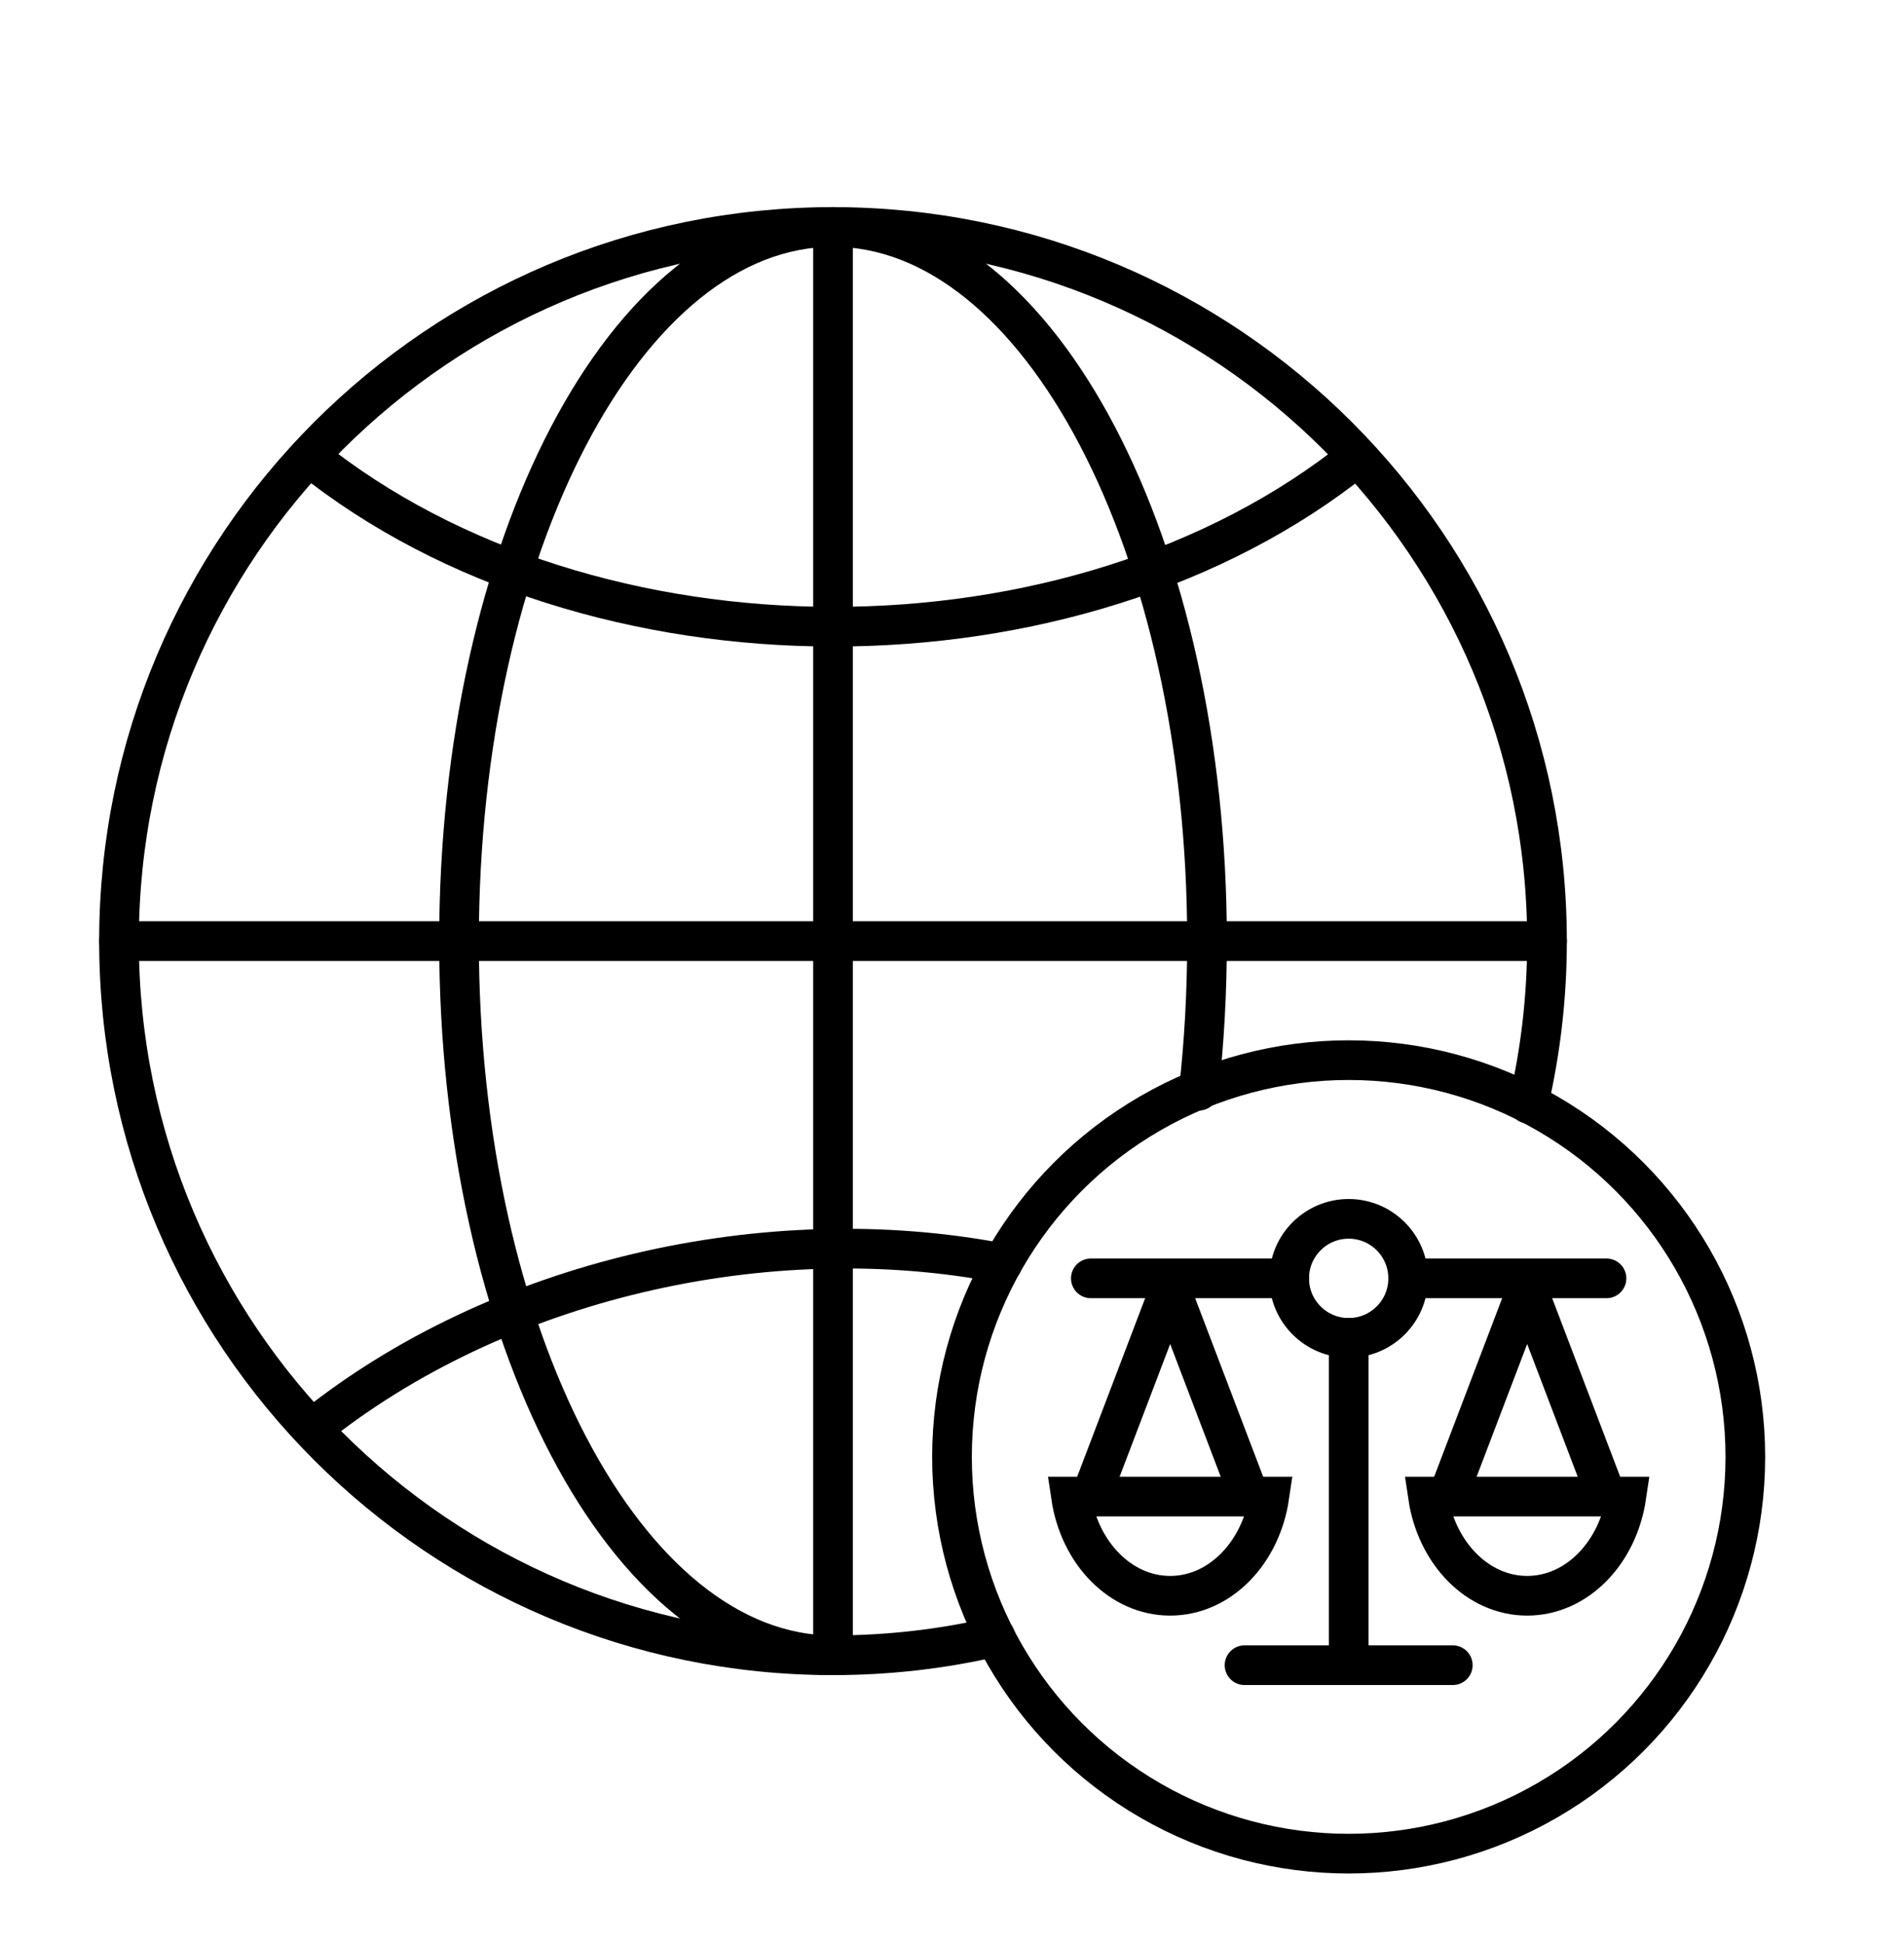 <svg width="48" height="49" viewBox="0 0 48 49" fill="none" xmlns="http://www.w3.org/2000/svg">
<path d="M25.091 41.254C23.776 41.56 22.407 41.721 21 41.721C11.059 41.721 3 33.662 3 23.721C3 13.78 11.059 5.721 21 5.721C30.941 5.721 39 13.78 39 23.721C39 25.131 38.838 26.502 38.532 27.819" stroke="black" stroke-miterlimit="10" stroke-linecap="round"/>
<path d="M3 23.721H39" stroke="black" stroke-miterlimit="10" stroke-linecap="round"/>
<path d="M21 41.721V5.721" stroke="black" stroke-miterlimit="10" stroke-linecap="round"/>
<path d="M7.789 11.502C14.898 17.217 27.102 17.232 34.211 11.518" stroke="black" stroke-miterlimit="10" stroke-linecap="round"/>
<path d="M7.875 36.002C12.526 32.264 19.323 30.69 25.272 31.843" stroke="black" stroke-miterlimit="10" stroke-linecap="round"/>
<path d="M21 41.721C15.793 41.721 11.572 33.662 11.572 23.721C11.572 13.78 15.793 5.721 21 5.721C26.207 5.721 30.429 13.78 30.429 23.721C30.429 25.014 30.357 26.275 30.222 27.491" stroke="black" stroke-miterlimit="10" stroke-linecap="round"/>
<circle cx="34" cy="36.721" r="10" stroke="black"/>
<path d="M27.5 32.221H32.5" stroke="black" stroke-miterlimit="10" stroke-linecap="round"/>
<path d="M35.5 32.221H40.5" stroke="black" stroke-miterlimit="10" stroke-linecap="round"/>
<path d="M34 33.721L34 41.709" stroke="black" stroke-miterlimit="10" stroke-linecap="round"/>
<path d="M27 37.721C27.211 39.143 28.25 40.221 29.5 40.221C30.75 40.221 31.789 39.143 32 37.721H27Z" stroke="black" stroke-miterlimit="10" stroke-linecap="round"/>
<path d="M31.5 37.721L29.5 32.471L27.5 37.721" stroke="black" stroke-linecap="round" stroke-linejoin="round"/>
<path d="M36 37.721C36.211 39.143 37.25 40.221 38.5 40.221C39.75 40.221 40.789 39.143 41 37.721H36Z" stroke="black" stroke-miterlimit="10" stroke-linecap="round"/>
<path d="M40.5 37.721L38.5 32.471L36.5 37.721" stroke="black" stroke-linecap="round" stroke-linejoin="round"/>
<path d="M31.375 41.971H36.625" stroke="black" stroke-miterlimit="10" stroke-linecap="round"/>
<path d="M34 33.721C34.828 33.721 35.5 33.05 35.5 32.221C35.5 31.393 34.828 30.721 34 30.721C33.172 30.721 32.5 31.393 32.5 32.221C32.5 33.05 33.172 33.721 34 33.721Z" stroke="black" stroke-miterlimit="10" stroke-linecap="round"/>
</svg>

